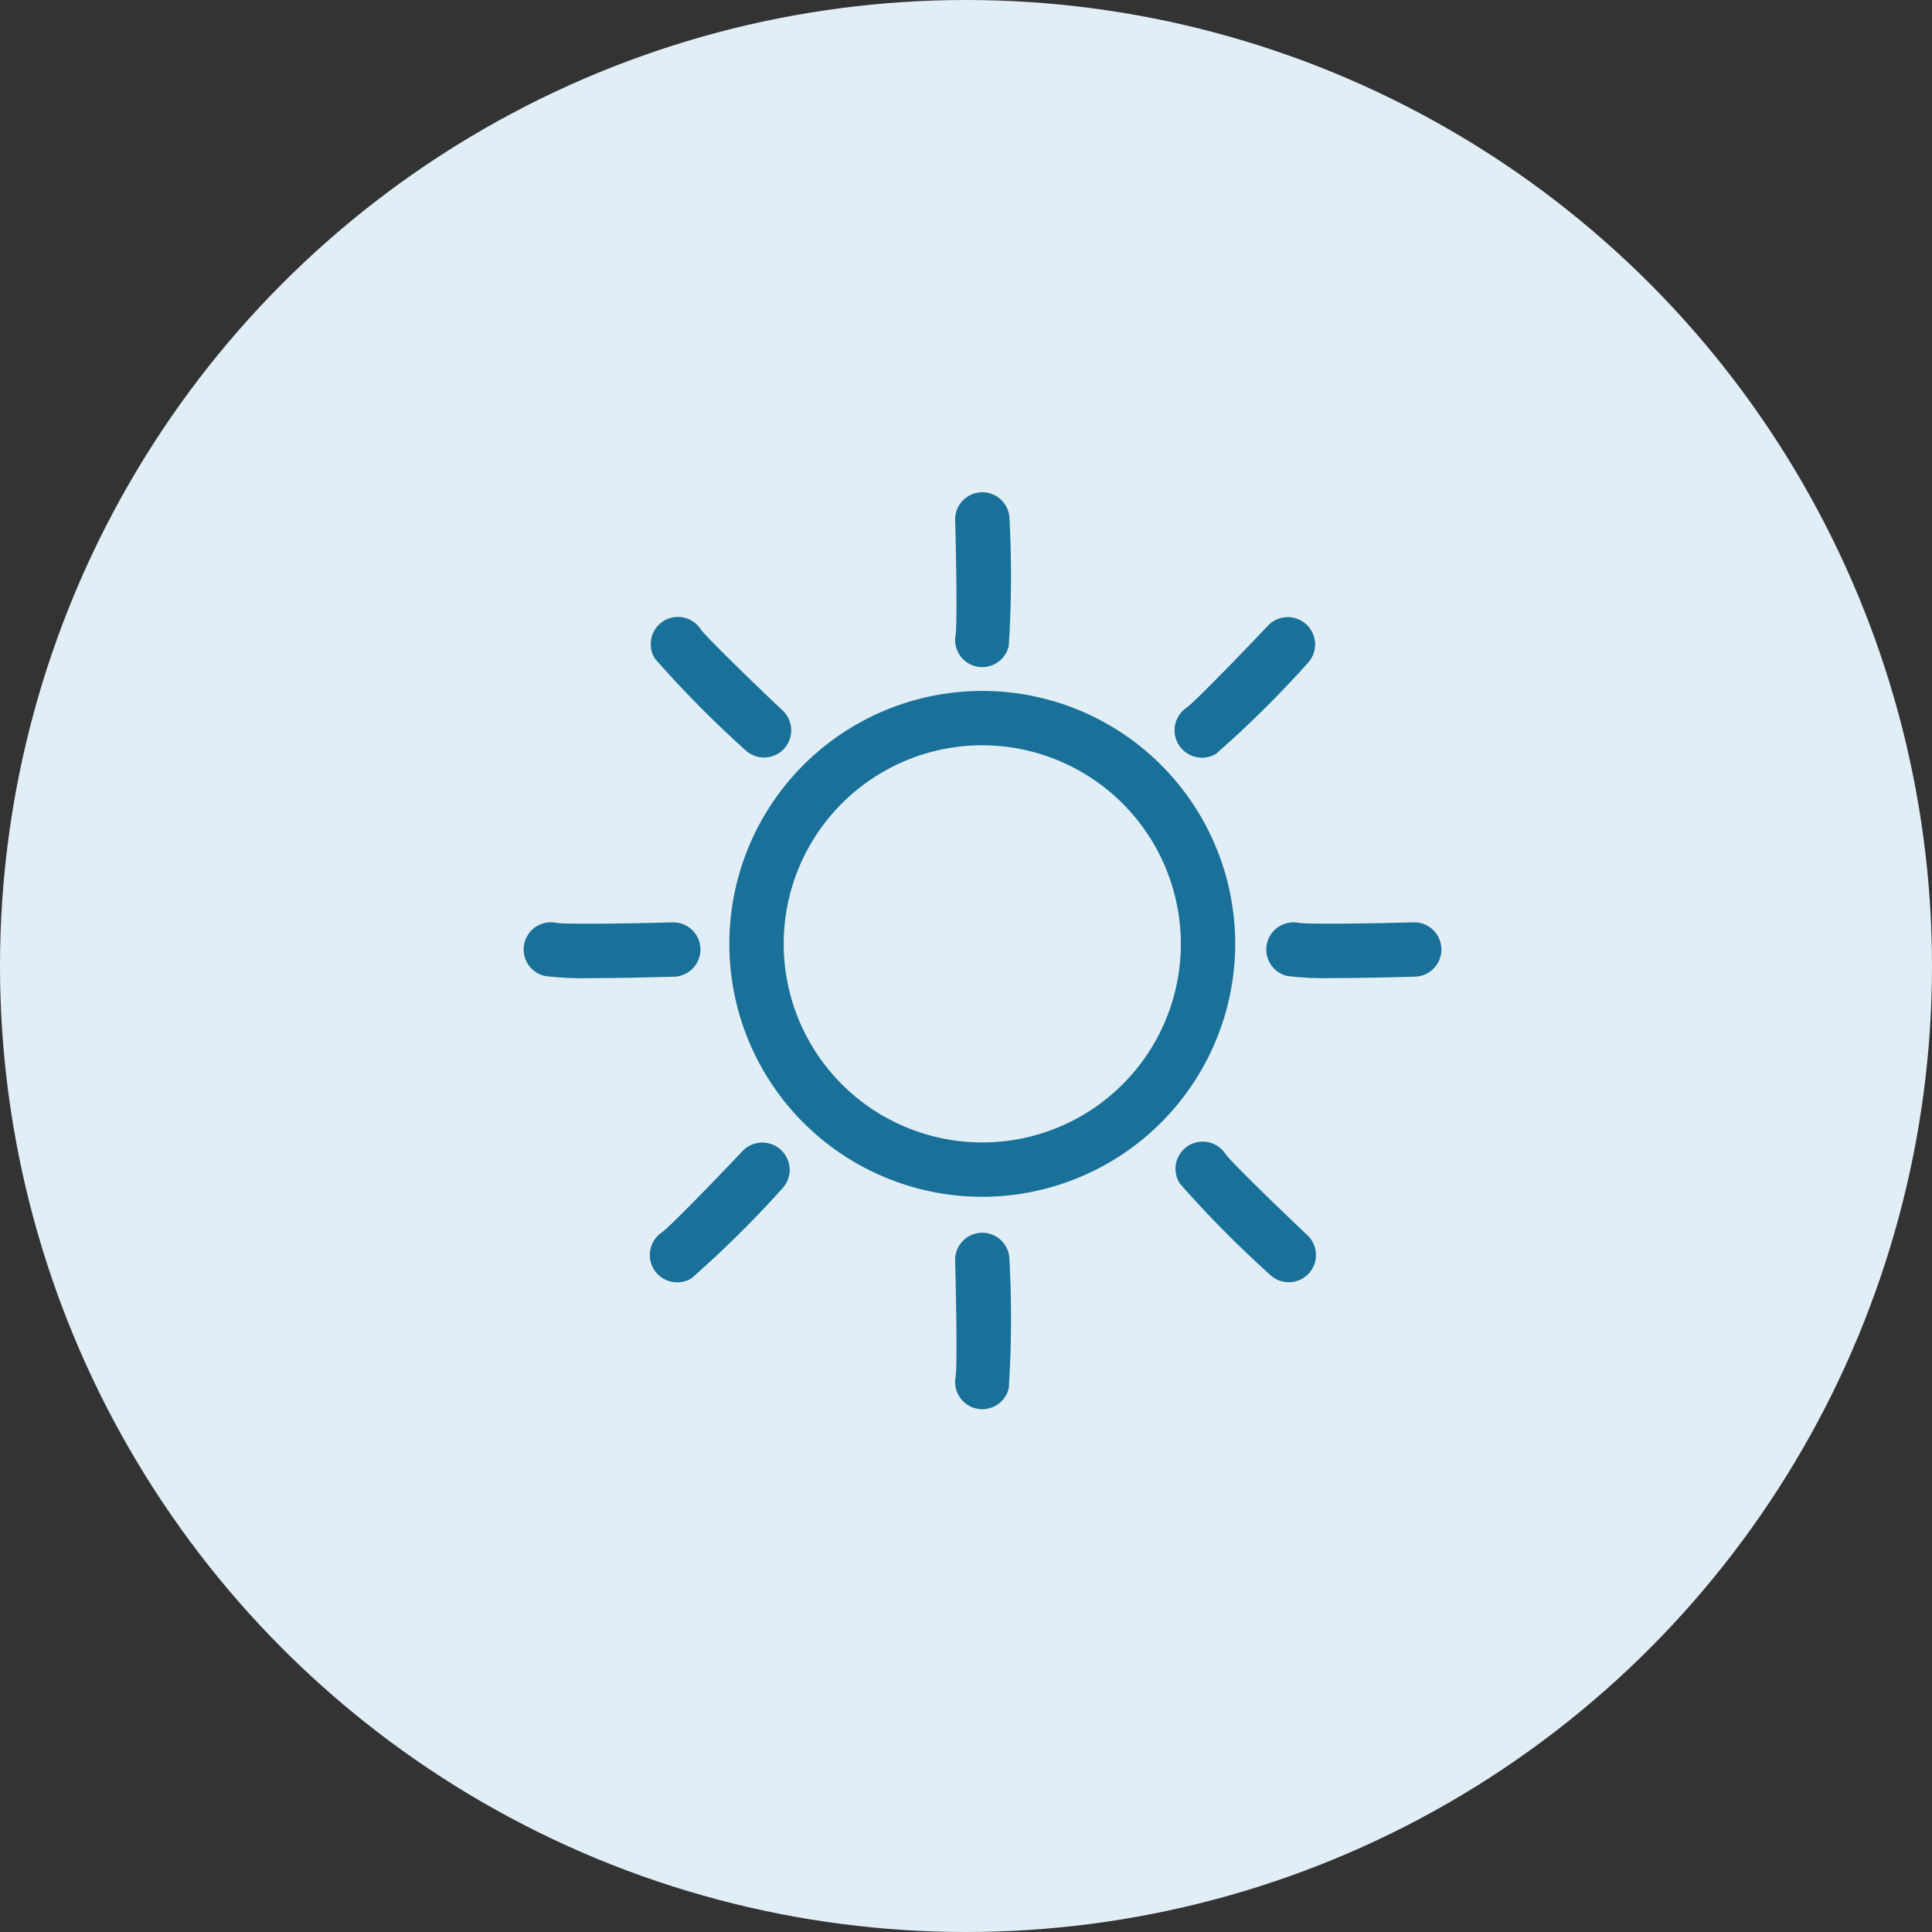 <svg xmlns="http://www.w3.org/2000/svg" xmlns:xlink="http://www.w3.org/1999/xlink" width="59" height="59" viewBox="0 0 59 59">
  <rect x="0" y="0" width="59" height="59" fill="#333333" stroke="none"/>
  <defs>
    <clipPath id="clip-path">
      <rect id="Rectangle_4280" data-name="Rectangle 4280" width="28.034" height="28.035" fill="#19719a"/>
    </clipPath>
  </defs>
  <g id="ic-sun-circle" transform="translate(-1018 -2261)">
    <circle id="Ellipse_414" data-name="Ellipse 414" cx="29.5" cy="29.5" r="29.5" transform="translate(1018 2261)" fill="#e1eef5"/>
    <g id="Group_19077" data-name="Group 19077" transform="translate(1034 2276)">
      <g id="Group_19071" data-name="Group 19071" transform="translate(0 0)" clip-path="url(#clip-path)">
        <path id="Path_2925" data-name="Path 2925" d="M20.27,27.649a7.724,7.724,0,1,1,7.724-7.724,7.732,7.732,0,0,1-7.724,7.724m0-13.788a6.064,6.064,0,1,0,6.064,6.064,6.071,6.071,0,0,0-6.064-6.064" transform="translate(-6.273 -6.101)" fill="#19719a"/>
        <path id="Path_2926" data-name="Path 2926" d="M27.165,5.373a.839.839,0,0,1-.188-.021.83.83,0,0,1-.625-.977c.043-.31.024-2.062-.017-3.52A.83.83,0,0,1,27.993.806a32.959,32.959,0,0,1-.021,3.924.831.831,0,0,1-.807.642" transform="translate(-13.167 0)" fill="#19719a"/>
        <path id="Path_2927" data-name="Path 2927" d="M27.165,50.7a.839.839,0,0,1-.188-.022.83.83,0,0,1-.625-.977c.043-.31.024-2.062-.017-3.52a.83.83,0,1,1,1.659-.047,32.959,32.959,0,0,1-.021,3.924.831.831,0,0,1-.807.642" transform="translate(-13.167 -22.665)" fill="#19719a"/>
        <path id="Path_2928" data-name="Path 2928" d="M47.42,28.036a9.621,9.621,0,0,1-1.451-.064.83.83,0,0,1,.356-1.621c.31.043,2.061.025,3.52-.017a.83.83,0,0,1,.047,1.659c-.809.023-1.722.043-2.473.043" transform="translate(-22.664 -13.168)" fill="#19719a"/>
        <path id="Path_2929" data-name="Path 2929" d="M2.094,28.036a9.542,9.542,0,0,1-1.452-.064A.829.829,0,0,1,1,26.352c.309.042,2.062.024,3.52-.017a.83.83,0,1,1,.047,1.659c-.808.023-1.722.043-2.472.043" transform="translate(0 -13.167)" fill="#19719a"/>
        <path id="Path_2930" data-name="Path 2930" d="M40.577,11.982a.83.83,0,0,1-.456-1.523c.249-.189,1.475-1.44,2.477-2.5A.83.83,0,0,1,43.805,9.1a32.971,32.971,0,0,1-2.789,2.76.824.824,0,0,1-.438.126" transform="translate(-19.875 -3.849)" fill="#19719a"/>
        <path id="Path_2931" data-name="Path 2931" d="M8.526,44.032a.83.83,0,0,1-.456-1.523c.249-.189,1.475-1.441,2.477-2.5a.83.83,0,0,1,1.206,1.139,32.92,32.92,0,0,1-2.789,2.76.827.827,0,0,1-.438.125" transform="translate(-3.848 -19.875)" fill="#19719a"/>
        <path id="Path_2932" data-name="Path 2932" d="M43.261,44.032a.826.826,0,0,1-.569-.226,33.112,33.112,0,0,1-2.76-2.79.83.83,0,0,1,1.4-.894c.189.249,1.44,1.475,2.5,2.477a.83.83,0,0,1-.57,1.433" transform="translate(-19.904 -19.875)" fill="#19719a"/>
        <path id="Path_2933" data-name="Path 2933" d="M11.21,11.982a.827.827,0,0,1-.569-.226,32.958,32.958,0,0,1-2.76-2.79.83.83,0,0,1,1.4-.894c.189.249,1.44,1.475,2.5,2.477a.83.83,0,0,1-.57,1.433" transform="translate(-3.878 -3.849)" fill="#19719a"/>
        <path id="Path_2934" data-name="Path 2934" d="M40.577,11.982a.83.83,0,0,1-.456-1.523c.249-.189,1.475-1.44,2.477-2.5A.83.83,0,0,1,43.805,9.1a32.971,32.971,0,0,1-2.789,2.76.824.824,0,0,1-.438.126" transform="translate(-19.875 -3.849)" fill="#19719a"/>
        <path id="Path_2935" data-name="Path 2935" d="M8.526,44.032a.83.83,0,0,1-.456-1.523c.249-.189,1.475-1.441,2.477-2.5a.83.83,0,0,1,1.206,1.139,32.92,32.92,0,0,1-2.789,2.76.827.827,0,0,1-.438.125" transform="translate(-3.848 -19.875)" fill="#19719a"/>
      </g>
    </g>
  </g>
</svg>
